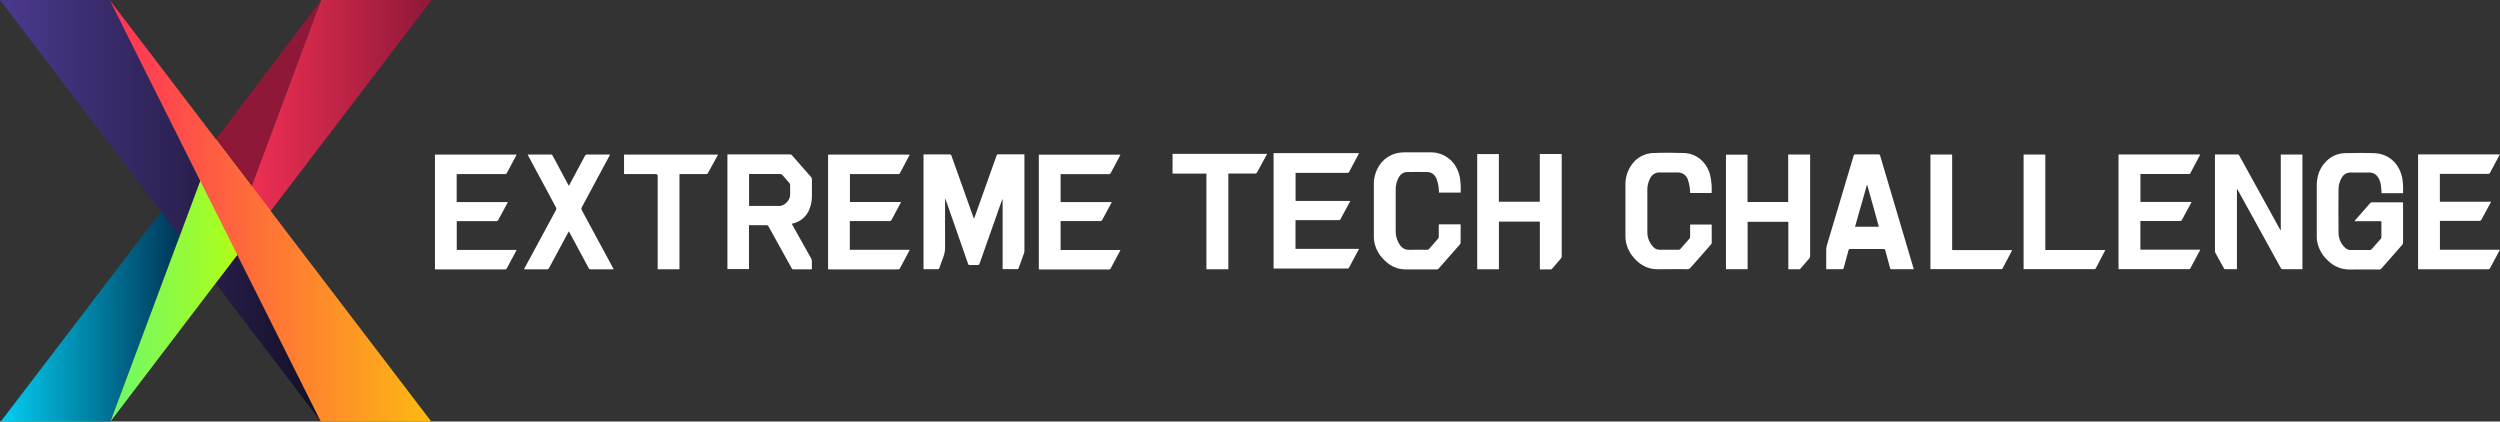 <svg width="1536" height="259" viewBox="0 0 1536 259" fill="none" xmlns="http://www.w3.org/2000/svg">
<rect x="0" y="0" width="1536" height="259" fill="#333333" stroke="none"/>
<g clip-path="url(#clip0_346_54)">
<path d="M132.268 86.263L67.849 259H0.481L132.268 86.263Z" fill="url(#paint0_linear_346_54)"/>
<path d="M154.804 114.576L197.349 0L132.629 85.6L119.3 103.143L98.99 129.831L110.604 144.965L132.749 173.94L142.167 148.606L154.804 114.576Z" fill="#8F1838"/>
<path d="M0 0L197.108 259L67.4 0H0Z" fill="url(#paint1_linear_346_54)"/>
<path d="M145.869 156.429L166.209 129.771L265.198 0H197.349L154.624 114.576L141.957 148.606L132.509 173.906L145.869 156.429Z" fill="url(#paint2_linear_346_54)"/>
<path d="M123.151 110.905L110.451 144.935L67.849 259L132.599 173.91L145.928 156.429L166.268 129.771L154.714 114.576L153.119 112.5L132.599 85.601L123.151 110.901V110.905Z" fill="url(#paint3_linear_346_54)"/>
<path d="M153.902 113.4L131.787 84.428L67.368 0L122.339 109.732L142.139 149.268L197.109 259H264.988L153.902 113.4Z" fill="url(#paint4_linear_346_54)"/>
<path d="M613.185 94.888C612.485 94.888 612.357 95.28 612.226 95.76C607.736 108.314 603.29 120.869 598.8 133.423C598.713 133.685 598.582 133.946 598.408 134.338C598.234 133.902 598.146 133.638 598.016 133.379C593.525 120.825 589.05 108.272 584.589 95.721C584.541 95.453 584.393 95.213 584.174 95.051C583.955 94.889 583.682 94.816 583.412 94.849H567.412V165.293C567.51 165.334 567.612 165.363 567.717 165.38H576.392C576.561 165.343 576.718 165.264 576.848 165.15C576.978 165.035 577.076 164.889 577.133 164.726C577.918 162.59 578.572 160.41 579.443 158.318C580.347 156.077 580.763 153.67 580.664 151.256C580.577 141.579 580.664 131.901 580.664 122.18H580.838C581.361 123.619 581.884 125.101 582.407 126.58C586.507 138.393 590.646 150.163 594.743 161.98C594.762 162.123 594.811 162.261 594.887 162.384C594.962 162.507 595.063 162.613 595.182 162.696C595.301 162.778 595.436 162.834 595.578 162.861C595.72 162.888 595.866 162.885 596.007 162.852C597.489 162.808 598.971 162.765 600.453 162.852C600.776 162.903 601.106 162.828 601.374 162.642C601.642 162.455 601.828 162.172 601.892 161.852C605.992 150.213 610.092 138.618 614.185 126.979C614.708 125.497 615.231 124.015 615.798 122.533H616.016V165.34H625.264C625.482 165.34 625.787 164.948 625.874 164.686C627.007 161.586 628.097 158.496 629.231 155.357C629.356 154.932 629.415 154.491 629.405 154.049V94.849C629.143 94.849 628.969 94.805 628.795 94.805H613.185V94.888Z" fill="white"/>
<path d="M498.41 158.837C494.618 151.988 490.737 145.188 486.945 138.388C486.814 138.126 486.64 137.821 486.509 137.516C486.945 137.385 487.294 137.298 487.642 137.167C489.793 136.61 491.782 135.554 493.448 134.085C495.114 132.616 496.411 130.774 497.232 128.71C498.247 126.185 498.794 123.497 498.845 120.776C498.889 117.158 498.845 113.583 498.845 109.965C498.824 109.564 498.671 109.18 498.409 108.875C494.529 104.429 490.609 99.982 486.727 95.536C486.562 95.314 486.344 95.137 486.092 95.023C485.84 94.909 485.564 94.86 485.288 94.882H446.928V165.326H460.18V138.349H470.773C471.086 138.318 471.401 138.391 471.669 138.556C471.937 138.721 472.143 138.97 472.255 139.264C476.922 147.721 481.615 156.192 486.335 164.678C486.553 165.07 486.727 165.463 487.335 165.463H498.235C498.426 165.452 498.616 165.423 498.802 165.376V160.407C498.786 159.862 498.652 159.326 498.41 158.837ZM478.663 126.537C472.691 126.581 466.763 126.537 460.791 126.537C460.601 126.543 460.411 126.528 460.224 126.493V106.919H479.404C479.645 106.906 479.885 106.951 480.105 107.05C480.325 107.148 480.518 107.298 480.668 107.486C482.107 109.143 483.589 110.799 485.027 112.499C485.298 112.833 485.451 113.247 485.463 113.676C485.506 115.681 485.506 117.687 485.463 119.692C485.419 123.092 482.019 126.579 478.619 126.579L478.663 126.537Z" fill="white"/>
<path d="M281.804 106.963H310.138C310.407 106.997 310.679 106.943 310.915 106.809C311.151 106.676 311.337 106.47 311.446 106.222C313.277 102.735 315.151 99.247 317.026 95.76C317.157 95.498 317.244 95.28 317.418 94.975H267.244V165.462C267.549 165.462 267.811 165.506 268.072 165.506H310.312C310.54 165.53 310.77 165.479 310.967 165.361C311.163 165.243 311.316 165.064 311.402 164.852C313.276 161.321 315.194 157.79 317.069 154.259C317.156 154.041 317.243 153.867 317.374 153.559H280.627V135.859H304.864C305.138 135.893 305.417 135.835 305.654 135.692C305.891 135.55 306.073 135.332 306.172 135.074C307.959 131.717 309.79 128.361 311.577 125.048C311.72 124.734 311.881 124.429 312.057 124.133H280.583V107.006H281.76L281.804 106.963Z" fill="white"/>
<path d="M522.254 135.82H546.447C546.743 135.849 547.041 135.78 547.293 135.622C547.546 135.464 547.739 135.227 547.842 134.948C549.586 131.635 551.417 128.366 553.16 125.048C553.291 124.786 553.422 124.481 553.64 124.089H522.21V106.963H551.721C551.963 107.006 552.213 106.97 552.433 106.861C552.653 106.751 552.832 106.572 552.942 106.353C554.816 102.735 556.778 99.16 558.652 95.586C558.739 95.412 558.783 95.194 558.87 94.976H508.784V165.463C509.089 165.463 509.351 165.507 509.612 165.507H551.765C552.01 165.527 552.255 165.47 552.466 165.345C552.677 165.219 552.843 165.031 552.942 164.807C554.816 161.276 556.691 157.789 558.565 154.258C558.706 154.007 558.822 153.745 558.914 153.473H522.123V135.82H522.254Z" fill="white"/>
<path d="M651.677 135.821H675.914C676.183 135.854 676.455 135.801 676.691 135.667C676.927 135.534 677.113 135.328 677.222 135.08C679.009 131.723 680.84 128.367 682.627 125.054C682.77 124.74 682.93 124.435 683.106 124.139H651.633V107.007H681.144C681.413 107.04 681.685 106.987 681.921 106.853C682.157 106.72 682.343 106.514 682.452 106.266C684.283 102.779 686.157 99.291 688.032 95.804C688.163 95.542 688.25 95.324 688.424 95.019H638.251V165.506C638.556 165.506 638.818 165.55 639.079 165.55H681.319C681.547 165.574 681.777 165.523 681.974 165.405C682.17 165.287 682.323 165.108 682.409 164.896C684.283 161.365 686.201 157.834 688.076 154.303C688.163 154.085 688.25 153.911 688.381 153.603H651.634V135.903L651.677 135.821Z" fill="white"/>
<path d="M357.522 129.239C357.33 128.94 357.228 128.592 357.228 128.236C357.228 127.881 357.33 127.533 357.522 127.234C363.145 116.816 368.722 106.354 374.348 95.892C374.479 95.63 374.61 95.325 374.828 94.933H360.835C360.539 94.905 360.242 94.97 359.984 95.118C359.726 95.266 359.521 95.491 359.396 95.761C356.296 101.602 353.162 107.4 350.024 113.241C349.893 113.503 349.719 113.764 349.501 114.156C349.283 113.764 349.109 113.502 348.978 113.241C345.839 107.441 342.715 101.614 339.606 95.761C339.5 95.477 339.299 95.239 339.036 95.087C338.773 94.936 338.466 94.882 338.167 94.933H324.174C324.392 95.325 324.523 95.633 324.654 95.892C330.234 106.354 335.843 116.801 341.48 127.234C341.682 127.529 341.791 127.879 341.791 128.236C341.791 128.594 341.682 128.944 341.48 129.239C335.115 140.965 328.78 152.691 322.474 164.418C322.3 164.723 322.169 165.028 321.951 165.418C322.387 165.418 322.651 165.462 322.951 165.462H336.031C336.304 165.487 336.578 165.425 336.814 165.283C337.049 165.142 337.233 164.93 337.339 164.677C340.216 159.315 343.093 153.997 345.97 148.635C346.97 146.761 348.019 144.843 349.021 142.968C349.152 142.706 349.326 142.488 349.5 142.14C349.674 142.445 349.849 142.707 349.979 142.968C350.979 144.842 352.028 146.76 353.03 148.635C355.907 153.997 358.784 159.315 361.661 164.677C361.763 164.933 361.946 165.149 362.182 165.291C362.419 165.433 362.695 165.493 362.969 165.462H376.046C376.38 165.466 376.714 165.452 377.046 165.418C376.828 165.026 376.697 164.718 376.523 164.418C370.202 152.692 363.867 140.966 357.517 129.24L357.522 129.239Z" fill="white"/>
<path d="M383.372 106.963H402.901C403.686 106.963 404.078 107.34 404.078 108.096V165.419H417.461V106.963H433.761C433.953 106.972 434.145 106.942 434.324 106.874C434.504 106.807 434.668 106.704 434.807 106.571C436.943 102.779 439.035 98.942 441.215 94.971H383.415V106.963H383.372Z" fill="white"/>
<path d="M946.05 94.583V123.964H920.897V94.67H907.597V165.419H920.936V136.169H946.088V165.506H952.975C953.193 165.506 953.411 165.288 953.585 165.114C955.416 163.022 957.29 160.886 959.077 158.75C959.348 158.416 959.501 158.003 959.513 157.573V94.627H946.006L946.05 94.583Z" fill="white"/>
<path d="M796.004 135.254H822.595C822.806 135.276 823.018 135.228 823.198 135.118C823.379 135.008 823.518 134.841 823.595 134.644C825.469 131.157 827.387 127.669 829.262 124.182C829.349 124.008 829.436 123.79 829.611 123.441H796.004V106.222H827.826C828.066 106.247 828.307 106.192 828.512 106.065C828.717 105.939 828.874 105.747 828.959 105.522C830.833 101.904 832.751 98.329 834.669 94.755C834.756 94.537 834.887 94.363 834.974 94.101H782.494V164.984H827.873C828.073 165.009 828.276 164.967 828.45 164.864C828.623 164.762 828.758 164.604 828.832 164.417C830.75 160.799 832.668 157.224 834.632 153.606C834.719 153.432 834.806 153.214 834.981 152.906H795.964V135.124L796.004 135.254Z" fill="white"/>
<path d="M864.577 105.698C868.674 105.611 872.772 105.611 876.87 105.698C879.747 105.742 881.622 107.442 882.67 109.97C883.22 111.51 883.615 113.102 883.847 114.721C884.001 115.921 884.088 117.129 884.108 118.339H897.447C897.603 115.177 897.427 112.006 896.924 108.88C895.924 104.303 893.916 100.336 890.167 97.415C886.974 94.909 883.026 93.557 878.967 93.579C874.041 93.535 869.159 93.579 864.233 93.579C863.083 93.557 861.934 93.601 860.789 93.71C858.262 93.922 855.809 94.673 853.598 95.914C851.386 97.155 849.467 98.856 847.969 100.903C845.292 104.659 843.928 109.193 844.089 113.803V145.149C844.066 145.965 844.11 146.781 844.22 147.59C844.751 151.655 846.516 155.459 849.277 158.49C852.982 162.762 857.559 165.465 863.401 165.508H882.886C883.25 165.493 883.594 165.337 883.845 165.072C888.245 160.103 892.633 155.119 897.01 150.12C897.247 149.821 897.384 149.455 897.402 149.074V137.912C897.184 137.912 897.01 137.825 896.879 137.825H884.586C884.15 137.825 883.976 137.956 883.976 138.435V145.453C883.964 145.883 883.811 146.296 883.54 146.63C881.709 148.766 879.835 150.858 878.004 152.951C877.868 153.12 877.695 153.255 877.498 153.345C877.302 153.436 877.087 153.48 876.87 153.474C873.209 153.474 869.547 153.387 865.842 153.474C864.749 153.538 863.658 153.314 862.679 152.825C861.7 152.335 860.866 151.597 860.262 150.684C858.461 148.267 857.496 145.329 857.516 142.314V116.64C857.457 114.147 858.011 111.677 859.129 109.447C860.262 107.267 861.962 105.742 864.534 105.698H864.577Z" fill="white"/>
<path d="M720.464 106.657H741.214V165.419H754.684V106.619H771.249C771.454 106.639 771.66 106.595 771.839 106.493C772.018 106.392 772.161 106.238 772.249 106.052C774.211 102.39 776.216 98.772 778.221 95.111C778.308 94.937 778.395 94.762 778.482 94.544H720.42V106.657H720.464Z" fill="white"/>
<path d="M1401.23 141.313H1401.06L1400.53 140.398C1392.29 125.489 1384.07 110.581 1375.86 95.673C1375.76 95.416 1375.58 95.201 1375.34 95.059C1375.1 94.917 1374.83 94.857 1374.55 94.888H1360.91C1360.91 95.15 1360.87 95.368 1360.87 95.588V154.303C1360.86 154.668 1360.95 155.027 1361.13 155.349C1362.87 158.531 1364.61 161.67 1366.36 164.849C1366.44 165.038 1366.58 165.195 1366.76 165.297C1366.94 165.4 1367.15 165.441 1367.36 165.416H1373.59C1373.86 165.401 1374.12 165.372 1374.38 165.329V116.117C1374.64 116.333 1374.84 116.6 1374.99 116.902C1383.75 132.812 1392.51 148.708 1401.27 164.588C1401.39 164.863 1401.6 165.093 1401.85 165.243C1402.11 165.392 1402.42 165.453 1402.71 165.416H1414.61V94.932H1401.31V141.269L1401.23 141.313Z" fill="white"/>
<path d="M1438.81 109.1C1439.35 108.137 1440.14 107.339 1441.1 106.794C1442.06 106.248 1443.15 105.976 1444.26 106.005H1455.63C1456.7 105.983 1457.76 106.236 1458.71 106.739C1459.66 107.243 1460.46 107.98 1461.04 108.882C1462.09 110.484 1462.73 112.329 1462.87 114.244C1463.09 115.726 1463.13 117.165 1463.26 118.69H1476.43C1476.51 114.81 1476.56 111.018 1475.43 107.313C1473.03 99.422 1466.84 94.365 1458.6 94.105C1452.63 93.886 1446.66 93.974 1440.68 94.105C1438.39 94.159 1436.13 94.691 1434.05 95.667C1431.97 96.642 1430.12 98.04 1428.61 99.772C1424.86 103.826 1423.42 108.752 1423.42 114.114V145.324C1423.39 146.199 1423.45 147.075 1423.6 147.939C1424.34 152.421 1426.53 156.538 1429.83 159.665C1431.64 161.597 1433.84 163.125 1436.28 164.147C1438.72 165.169 1441.35 165.661 1444 165.593C1449.93 165.462 1455.85 165.593 1461.74 165.593C1462.01 165.61 1462.29 165.56 1462.54 165.445C1462.79 165.331 1463.01 165.157 1463.18 164.939C1467.45 160.057 1471.72 155.218 1475.99 150.339C1476.27 149.976 1476.43 149.532 1476.43 149.075V125.182C1476.44 124.905 1476.42 124.628 1476.39 124.354C1476.08 124.354 1475.86 124.31 1475.65 124.31H1457.29C1456.89 124.331 1456.52 124.502 1456.24 124.79C1453.19 128.234 1450.14 131.677 1447.13 135.165C1446.93 135.4 1446.74 135.647 1446.57 135.906H1463.04C1463.09 136.048 1463.11 136.194 1463.13 136.342V145.842C1463.1 146.146 1462.98 146.434 1462.78 146.67C1460.91 148.85 1458.99 151.029 1457.07 153.17C1456.83 153.416 1456.5 153.57 1456.16 153.606H1444.21C1443.01 153.61 1441.86 153.158 1440.99 152.342C1439.66 151.161 1438.6 149.71 1437.88 148.086C1437.15 146.462 1436.79 144.703 1436.8 142.926C1436.67 134.077 1436.71 125.271 1436.8 116.426C1436.77 113.891 1437.45 111.399 1438.76 109.233L1438.81 109.1Z" fill="white"/>
<path d="M1098.66 94.933V124.096H1073.68V95.023H1060.43V165.38H1073.73V136.258H1098.75V165.423H1105.51C1105.66 165.403 1105.8 165.355 1105.93 165.28C1106.05 165.205 1106.16 165.105 1106.25 164.987C1108.08 162.938 1109.87 160.846 1111.66 158.753C1111.95 158.394 1112.12 157.951 1112.14 157.489V94.933H1098.75H1098.66Z" fill="white"/>
<path d="M1315.09 135.777H1339.37C1339.64 135.807 1339.91 135.746 1340.14 135.604C1340.37 135.461 1340.55 135.246 1340.64 134.992C1342.42 131.635 1344.26 128.279 1346.09 124.922C1346.25 124.64 1346.4 124.349 1346.52 124.05H1315.09V106.919H1344.74C1344.96 106.947 1345.2 106.898 1345.39 106.78C1345.59 106.661 1345.74 106.48 1345.83 106.265C1347.7 102.691 1349.62 99.16 1351.49 95.585C1351.62 95.367 1351.67 95.149 1351.8 94.885H1301.62V165.329C1301.93 165.329 1302.19 165.373 1302.5 165.373H1344.74C1344.96 165.397 1345.19 165.347 1345.39 165.229C1345.59 165.111 1345.74 164.932 1345.83 164.719C1347.7 161.188 1349.57 157.701 1351.45 154.213C1351.58 153.995 1351.67 153.733 1351.84 153.385H1315.05V135.733L1315.09 135.777Z" fill="white"/>
<path d="M1155.16 95.629C1155.12 95.387 1154.99 95.169 1154.79 95.023C1154.6 94.876 1154.35 94.812 1154.11 94.844H1139.99C1139.86 94.821 1139.72 94.826 1139.59 94.858C1139.46 94.891 1139.34 94.95 1139.23 95.032C1139.12 95.114 1139.04 95.217 1138.97 95.335C1138.91 95.453 1138.87 95.582 1138.85 95.716C1133.36 114.068 1127.88 132.42 1122.42 150.772C1122.16 151.709 1122.03 152.677 1122.03 153.649C1121.98 157.224 1122.03 160.842 1122.03 164.416V165.416H1131.66C1131.8 165.439 1131.93 165.434 1132.06 165.402C1132.19 165.37 1132.31 165.311 1132.42 165.229C1132.53 165.147 1132.62 165.044 1132.68 164.926C1132.74 164.808 1132.78 164.678 1132.8 164.544C1133.75 160.926 1134.76 157.351 1135.72 153.777C1135.89 153.167 1136.11 152.992 1136.72 152.992H1157.33C1157.94 152.992 1158.16 153.166 1158.29 153.733C1159.25 157.395 1160.3 161.013 1161.26 164.674C1161.27 164.788 1161.3 164.899 1161.35 164.999C1161.41 165.099 1161.48 165.187 1161.57 165.257C1161.66 165.327 1161.77 165.377 1161.88 165.404C1161.99 165.431 1162.1 165.435 1162.21 165.415H1175.81C1175.68 164.979 1175.64 164.715 1175.55 164.456C1168.75 141.527 1161.95 118.583 1155.15 95.625L1155.16 95.629ZM1139.73 139.307C1142.17 130.676 1144.61 122.132 1147.05 113.588H1147.22L1154.37 139.307H1139.77H1139.73Z" fill="white"/>
<path d="M1019.81 105.96C1023.42 106.004 1027.04 105.96 1030.66 105.96C1032.05 105.905 1033.42 106.299 1034.56 107.085C1035.71 107.87 1036.57 109.004 1037.02 110.319C1037.56 111.879 1037.93 113.486 1038.16 115.119C1038.31 116.261 1038.4 117.411 1038.42 118.563H1051.63C1051.63 116.95 1051.76 115.424 1051.63 113.899C1051.49 111.636 1051.16 109.39 1050.63 107.186C1048.45 99.47 1042.21 94.286 1034.72 94.021C1028.39 93.803 1022.03 93.759 1015.71 94.021C1013.12 94.105 1010.58 94.791 1008.29 96.023C1006.01 97.257 1004.04 99.003 1002.54 101.126C999.883 104.825 998.519 109.3 998.665 113.855C998.665 124.055 998.709 134.255 998.665 144.455C998.552 148.83 999.885 153.12 1002.46 156.661C1006.56 162.241 1011.83 165.597 1019.02 165.423C1025.04 165.292 1031.1 165.423 1037.11 165.379C1037.57 165.355 1038 165.17 1038.33 164.856C1042.69 159.974 1047.01 155.078 1051.28 150.166C1051.54 149.861 1051.68 149.475 1051.67 149.076V137.956H1038.42V145.497C1038.42 145.874 1038.29 146.24 1038.07 146.543C1036.19 148.723 1034.32 150.859 1032.4 152.995C1032.16 153.242 1031.83 153.396 1031.49 153.431H1019.54C1018.3 153.449 1017.09 152.98 1016.19 152.123C1014.84 150.859 1013.79 149.321 1013.09 147.613C1012.39 145.905 1012.06 144.067 1012.13 142.223C1012.09 133.81 1012.13 125.397 1012.13 116.984C1012.05 114.475 1012.61 111.986 1013.75 109.748C1014.28 108.564 1015.15 107.566 1016.25 106.882C1017.36 106.198 1018.64 105.861 1019.94 105.912L1019.81 105.96Z" fill="white"/>
<path d="M1199.4 94.931H1186.06V165.375H1229.39C1229.64 165.388 1229.88 165.323 1230.08 165.19C1230.28 165.057 1230.44 164.862 1230.53 164.634L1235.89 154.434C1236.02 154.216 1236.11 153.954 1236.28 153.649H1199.4V94.844V94.931Z" fill="white"/>
<path d="M1256.68 94.931H1243.3V165.375H1286.63C1286.86 165.409 1287.09 165.363 1287.29 165.243C1287.49 165.124 1287.64 164.939 1287.72 164.721C1289.51 161.234 1291.38 157.79 1293.17 154.303C1293.25 154.129 1293.34 153.911 1293.47 153.603H1256.64V94.844L1256.68 94.931Z" fill="white"/>
<path d="M1499.01 135.689H1523.29C1523.55 135.723 1523.83 135.669 1524.06 135.535C1524.3 135.402 1524.48 135.196 1524.59 134.948C1526.38 131.591 1528.21 128.235 1530.04 124.878C1530.19 124.564 1530.35 124.259 1530.52 123.963H1499.05V106.832H1528.6C1528.87 106.866 1529.15 106.812 1529.38 106.678C1529.62 106.545 1529.8 106.339 1529.91 106.091C1531.74 102.604 1533.62 99.116 1535.49 95.629C1535.62 95.367 1535.71 95.149 1535.88 94.844H1485.67V165.375C1485.97 165.375 1486.23 165.419 1486.49 165.419H1528.78C1529.01 165.443 1529.24 165.393 1529.43 165.275C1529.63 165.157 1529.78 164.978 1529.87 164.765C1531.74 161.234 1533.66 157.703 1535.58 154.129C1535.67 153.911 1535.75 153.737 1535.88 153.429H1499.09V135.729L1499.01 135.689Z" fill="white"/>
</g>
<defs>
<linearGradient id="paint0_linear_346_54" x1="0.481" y1="172.631" x2="132.268" y2="172.631" gradientUnits="userSpaceOnUse">
<stop stop-color="#02CEF2"/>
<stop offset="0.99" stop-color="#00183A"/>
<stop offset="1" stop-color="#00183A"/>
</linearGradient>
<linearGradient id="paint1_linear_346_54" x1="0" y1="129.5" x2="197.108" y2="129.5" gradientUnits="userSpaceOnUse">
<stop stop-color="#4C398E"/>
<stop offset="0.98" stop-color="#141027"/>
</linearGradient>
<linearGradient id="paint2_linear_346_54" x1="132.509" y1="86.953" x2="265.198" y2="86.953" gradientUnits="userSpaceOnUse">
<stop stop-color="#FF3358"/>
<stop offset="0.02" stop-color="#FF3358"/>
<stop offset="1" stop-color="#8F1838"/>
</linearGradient>
<linearGradient id="paint3_linear_346_54" x1="-64.032" y1="172.3" x2="166.268" y2="172.3" gradientUnits="userSpaceOnUse">
<stop stop-color="#00EEFA"/>
<stop offset="0.02" stop-color="#00EEFA"/>
<stop offset="0.98" stop-color="#BDFF05"/>
<stop offset="1" stop-color="#BDFF05"/>
</linearGradient>
<linearGradient id="paint4_linear_346_54" x1="67.368" y1="129.5" x2="264.988" y2="129.5" gradientUnits="userSpaceOnUse">
<stop stop-color="#FF3358"/>
<stop offset="0.02" stop-color="#FF3358"/>
<stop offset="0.98" stop-color="#FDB713"/>
<stop offset="1" stop-color="#FDB713"/>
</linearGradient>
<clipPath id="clip0_346_54">
<rect width="1535.89" height="259" fill="white"/>
</clipPath>
</defs>
</svg>
